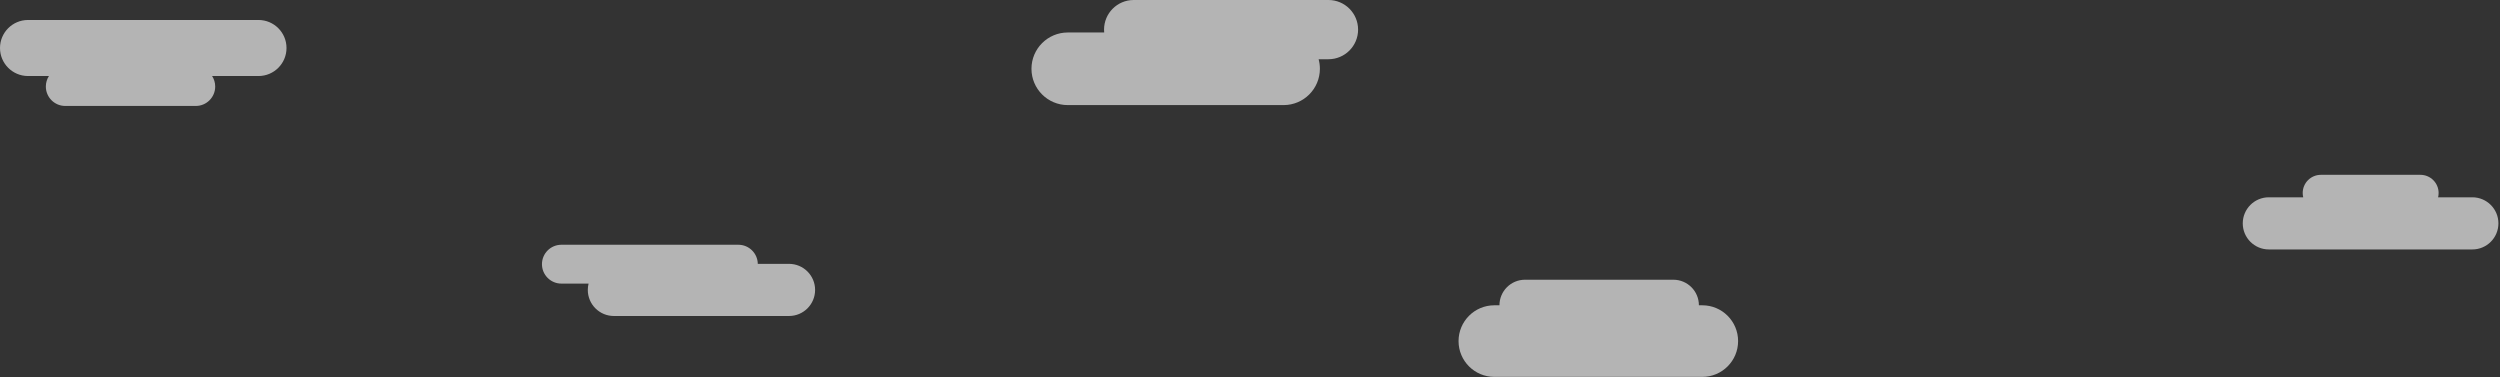 <?xml version="1.0" encoding="UTF-8" standalone="no"?>
<svg width="1001px" height="151px" viewBox="0 0 1001 151" version="1.1" xmlns="http://www.w3.org/2000/svg" xmlns:xlink="http://www.w3.org/1999/xlink">
    <rect x="0" y="0" width="1001" height="151" fill="#333333" stroke="none"/>
    <!-- Generator: Sketch 39.1 (31720) - http://www.bohemiancoding.com/sketch -->
    <title>Clouds</title>
    <desc>Created with Sketch.</desc>
    <defs></defs>
    <g id="Page-1" stroke="none" stroke-width="1" fill="none" fill-rule="evenodd" opacity="0.63">
        <g id="Panoramic" transform="translate(-170, -77)" fill="#FFFFFF">
            <g id="Clouds" transform="translate(170, 77)">
                <path d="M84.929,30.442 L103.498,30.442 C109.698,30.442 114.719,25.418 114.719,19.221 C114.719,13.022 109.695,8 103.498,8 L11.222,8 C5.022,8 0,13.024 0,19.221 C0,25.419 5.024,30.442 11.222,30.442 L19.589,30.442 C18.808,31.654 18.355,33.098 18.355,34.648 C18.355,38.935 21.838,42.425 26.134,42.425 L78.388,42.425 C82.687,42.425 86.167,38.943 86.167,34.648 C86.167,33.1 85.712,31.655 84.929,30.442 Z" id="CL1"></path>
                <path d="M303.421,105.648 C303.352,101.421 299.894,98 295.638,98 L224.784,98 C220.481,98 217,101.482 217,105.777 C217,110.063 220.485,113.554 224.784,113.554 L235.664,113.554 C235.462,114.364 235.355,115.212 235.355,116.085 C235.355,121.851 240.029,126.523 245.795,126.523 L315.926,126.523 C321.696,126.523 326.366,121.85 326.366,116.085 C326.366,110.32 321.692,105.648 315.926,105.648 L303.421,105.648 Z" id="Cl2"></path>
                <path d="M976.217,79 C976.351,78.448 976.422,77.871 976.422,77.278 C976.422,73.267 973.161,70 969.139,70 L929.283,70 C925.262,70 922,73.259 922,77.278 C922,77.871 922.071,78.448 922.206,79 L908.438,79 C902.664,79 898,83.673 898,89.437 C898,95.203 902.673,99.875 908.438,99.875 L989.928,99.875 C995.701,99.875 1000.366,95.202 1000.366,89.437 C1000.366,83.672 995.692,79 989.928,79 L976.217,79 Z" id="Cl3"></path>
                <path d="M527.976,23.717 L531.913,23.717 C538.472,23.717 543.78,18.408 543.78,11.858 C543.78,5.308 538.467,0 531.913,0 L453.93,0 C447.37,0 442.062,5.309 442.062,11.858 C442.062,12.246 442.081,12.628 442.117,13.006 L427.538,13.006 C419.508,13.006 413,19.514 413,27.542 C413,35.572 419.509,42.078 427.538,42.078 L513.946,42.078 C521.976,42.078 528.484,35.57 528.484,27.542 C528.484,26.218 528.307,24.936 527.976,23.717 Z" id="Cl5"></path>
                <path d="M600.381,122.238 L598.333,122.238 C590.42,122.238 584,128.655 584,136.572 C584,144.49 590.417,150.905 598.333,150.905 L681.604,150.905 C689.517,150.905 695.938,144.488 695.938,136.572 C695.938,128.654 689.52,122.238 681.604,122.238 L680.239,122.238 C680.239,116.583 675.656,112 670.003,112 L610.617,112 C604.961,112 600.381,116.584 600.381,122.238 Z" id="Cl4"></path>
            </g>
        </g>
    </g>
</svg>